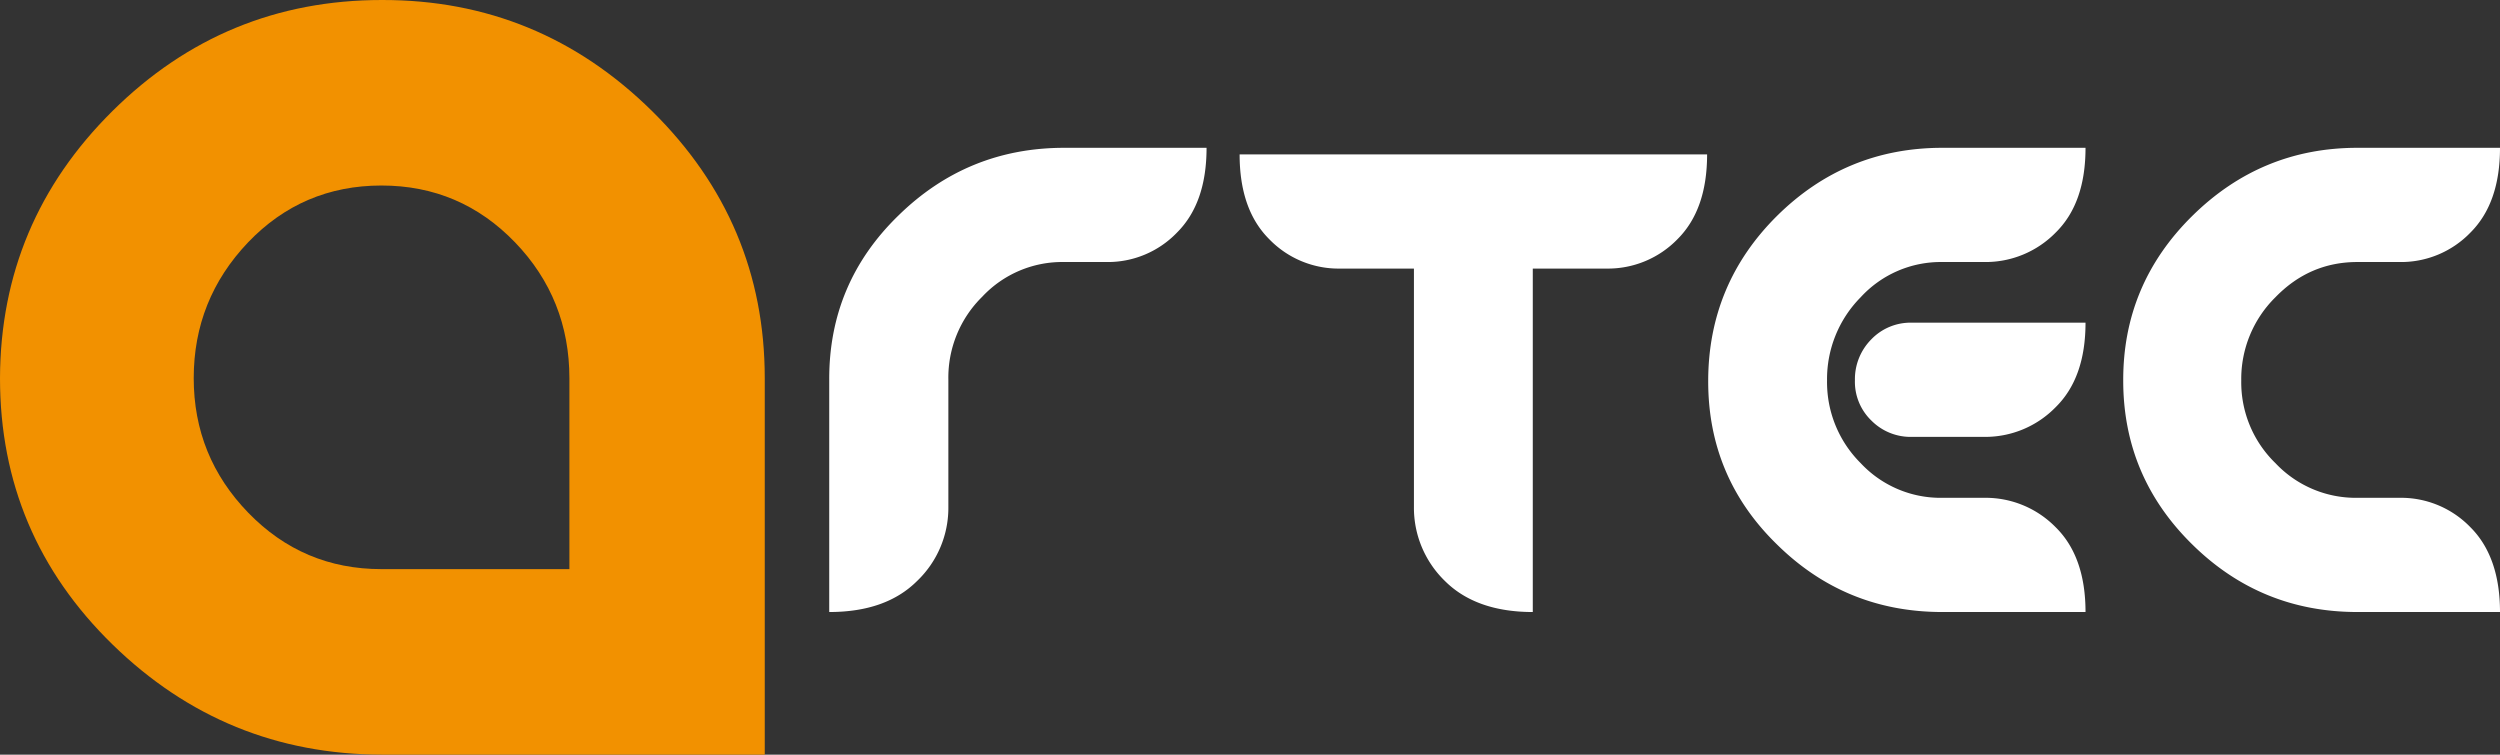 <svg xmlns="http://www.w3.org/2000/svg" viewBox="0 0 915 276.2"><rect x="0" y="0" width="915" height="276.2" fill="#333333" stroke="none"/><defs><style>.cls-1{fill:none;}.cls-2{fill:#fff;}.cls-3{fill:#f29100;}</style></defs><title>artec</title><g id="Capa_4" data-name="Capa 4"><path class="cls-1" d="M223.1,494.3c-19.3,0-35.6,7-48.8,20.8s-19.9,30.5-19.9,49.7,6.7,35.5,20,49.3,29.6,20.6,48.7,20.6h68.8V564.8c0-19.2-6.7-35.8-19.9-49.7S242.5,494.3,223.1,494.3Z" transform="translate(-83.5 -426.4)"/><path class="cls-2" d="M412.3,505.3q-25.4,24.7-25.3,60v85.1c13.9,0,24.6-3.8,32.2-11.4a37,37,0,0,0,11.4-27.2V565.3A41.5,41.5,0,0,1,443,535a40.1,40.1,0,0,1,30-12.7h15.4a35.1,35.1,0,0,0,25.9-10.8c7.2-7.2,10.8-17.5,10.8-31H473Q437.6,480.5,412.3,505.3Z" transform="translate(-83.5 -426.4)"/><path class="cls-2" d="M548,513.9a35.3,35.3,0,0,0,26,10.8h27v87.1A37.3,37.3,0,0,0,612.3,639c7.6,7.6,18.4,11.4,32.2,11.4V524.7h27a35.5,35.5,0,0,0,26-10.8c7.2-7.2,10.8-17.5,10.8-31H537.2C537.2,496.4,540.8,506.7,548,513.9Z" transform="translate(-83.5 -426.4)"/><path class="cls-2" d="M733.8,505.5q-25,24.9-25.1,60.2t25.1,59.9c16.8,16.6,37,24.8,60.6,24.8h52.4c0-13.4-3.6-23.8-10.9-31a35.9,35.9,0,0,0-26.1-10.8H794.4a40,40,0,0,1-29.9-12.7,41.8,41.8,0,0,1-12.3-30.2,42.6,42.6,0,0,1,12.3-30.5,39.8,39.8,0,0,1,29.9-12.9h15.4a35.9,35.9,0,0,0,26.1-10.8c7.3-7.2,10.9-17.5,10.9-31H794.4Q759,480.5,733.8,505.5Z" transform="translate(-83.5 -426.4)"/><path class="cls-2" d="M768.4,550.6a20.7,20.7,0,0,0-6,15,19.7,19.7,0,0,0,6,14.7,20.2,20.2,0,0,0,14.8,6h26.6a36,36,0,0,0,26.1-10.9c7.3-7.2,10.9-17.5,10.9-30.9H783.2A19.9,19.9,0,0,0,768.4,550.6Z" transform="translate(-83.5 -426.4)"/><path class="cls-2" d="M946.3,522.3h15.4a35.3,35.3,0,0,0,26-10.8c7.2-7.2,10.8-17.5,10.8-31H946.3q-35.2,0-60.5,25t-25.2,60.2q0,35.1,25.2,59.9c16.8,16.6,37,24.8,60.5,24.8h52.2c0-13.4-3.6-23.8-10.8-31a35.3,35.3,0,0,0-26-10.8H946.3a40.4,40.4,0,0,1-30-12.7,41.2,41.2,0,0,1-12.5-30.2,42,42,0,0,1,12.5-30.5Q928.8,522.3,946.3,522.3Z" transform="translate(-83.5 -426.4)"/><path class="cls-3" d="M223.3,426.4q-57.6,0-98.6,40.6T83.5,564.8q0,57.3,41.2,97.5t98.6,40.3H363.4V564.8q0-57.1-41.3-97.8T223.3,426.4Zm68.6,208.3H223.1q-28.7,0-48.7-20.6t-20-49.3q0-28.8,19.9-49.7c13.2-13.8,29.5-20.8,48.8-20.8s35.6,7,48.9,20.8,19.9,30.5,19.9,49.7Z" transform="translate(-83.5 -426.4)"/></g></svg>